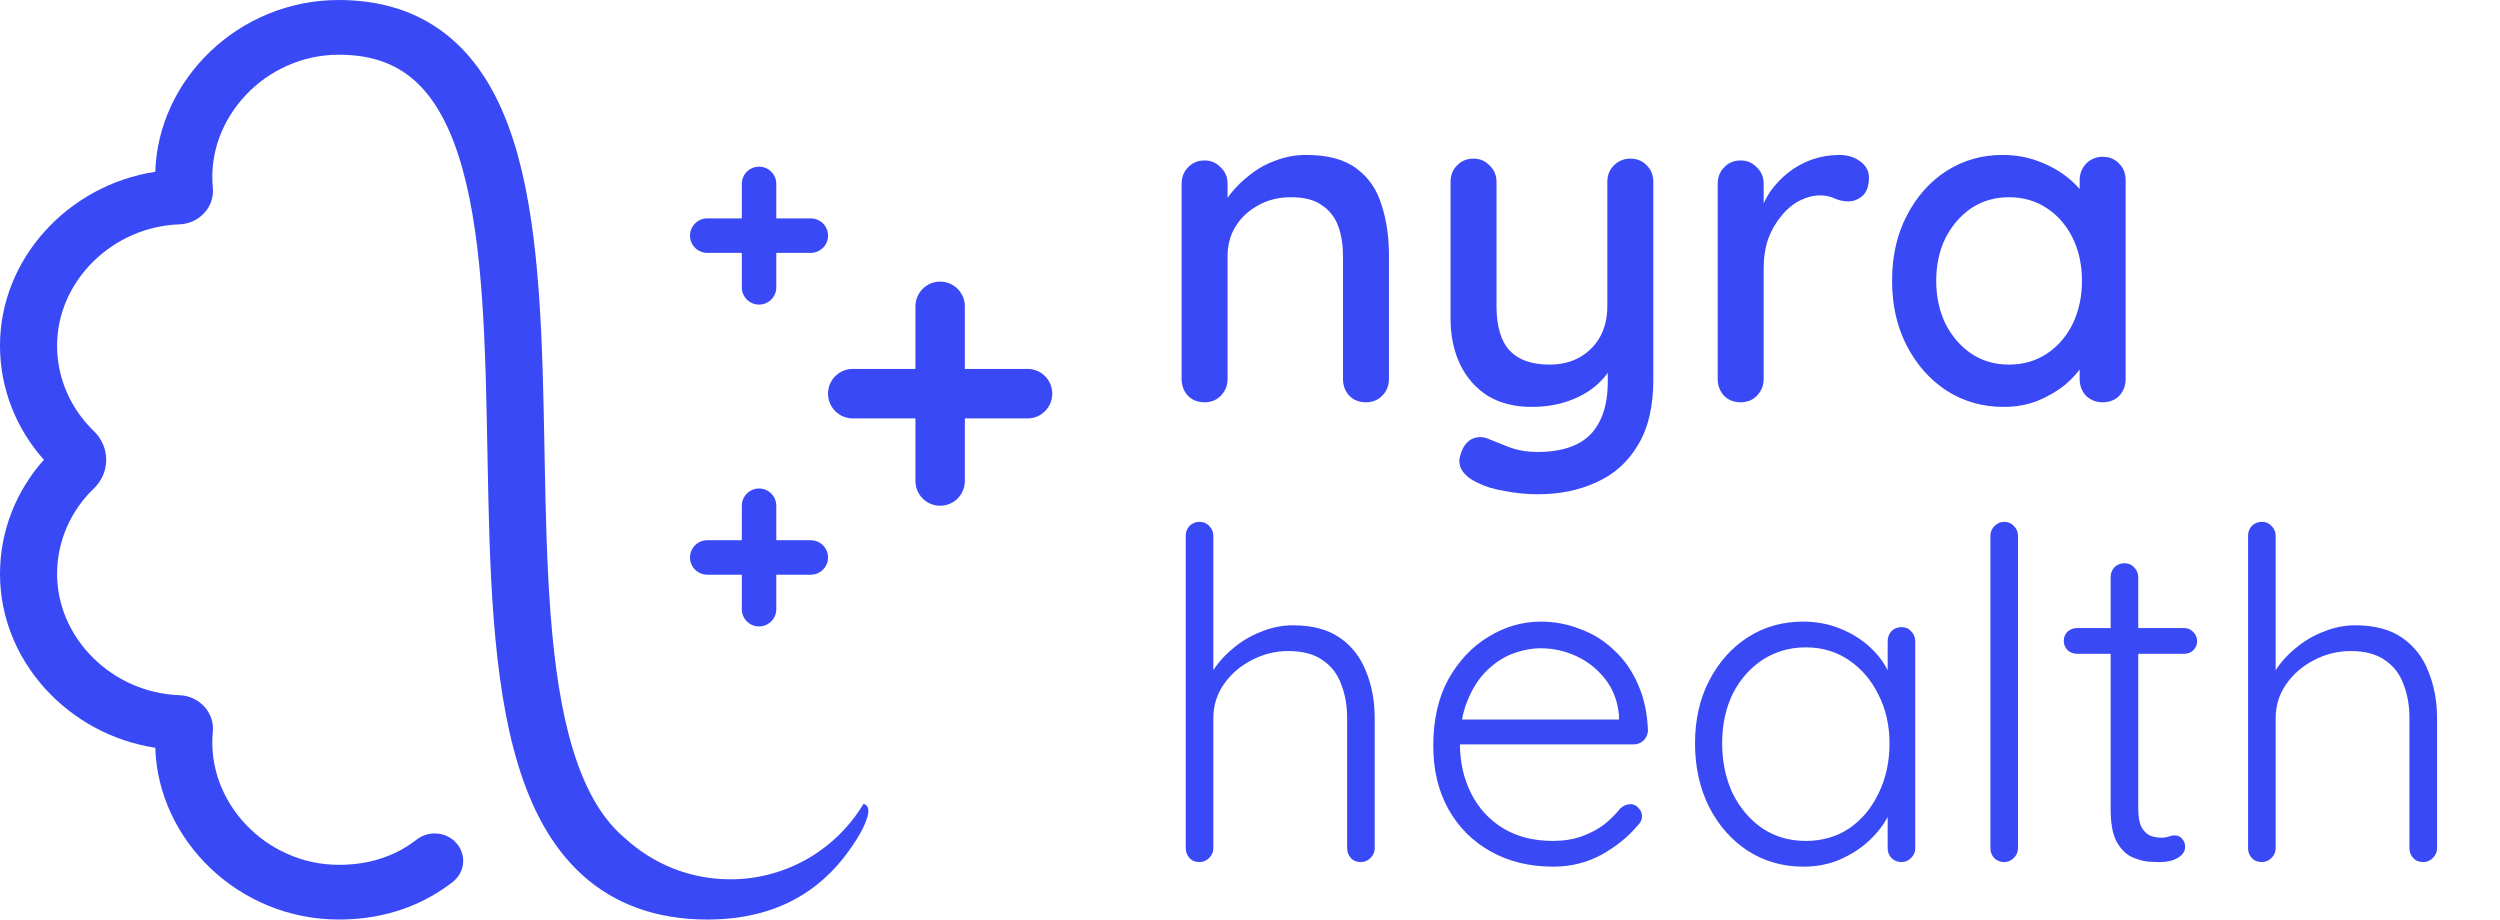<svg width="87" height="32" viewBox="0 0 87 32" fill="none" xmlns="http://www.w3.org/2000/svg">
<path fill-rule="evenodd" clip-rule="evenodd" d="M32.717 9.8C33.192 9.8 33.577 10.186 33.577 10.662V12.838H35.759C36.234 12.838 36.619 13.224 36.619 13.7C36.619 14.175 36.234 14.561 35.759 14.561H33.577V16.739C33.577 17.214 33.192 17.6 32.717 17.6C32.242 17.6 31.857 17.214 31.857 16.739V14.561H29.675C29.2 14.561 28.815 14.175 28.815 13.7C28.815 13.224 29.2 12.838 29.675 12.838H31.857V10.662C31.857 10.186 32.242 9.8 32.717 9.8Z" fill="#3949F5"/>
<path d="M27.015 6.4C27.015 6.068 26.747 5.8 26.415 5.8C26.084 5.8 25.815 6.068 25.815 6.4V10C25.815 10.331 26.084 10.6 26.415 10.6C26.747 10.6 27.015 10.331 27.015 10V6.4Z" fill="#3949F5"/>
<path d="M24.613 7.6C24.282 7.6 24.013 7.868 24.013 8.2C24.013 8.531 24.282 8.8 24.613 8.8H28.215C28.547 8.8 28.816 8.531 28.816 8.2C28.816 7.868 28.547 7.6 28.215 7.6H24.613Z" fill="#3949F5"/>
<path d="M27.015 17.6C27.015 17.268 26.747 17 26.415 17C26.084 17 25.815 17.268 25.815 17.6V21.2C25.815 21.531 26.084 21.8 26.415 21.8C26.747 21.8 27.015 21.531 27.015 21.2V17.6Z" fill="#3949F5"/>
<path d="M24.613 18.8C24.282 18.8 24.013 19.068 24.013 19.4C24.013 19.731 24.282 20 24.613 20H28.215C28.547 20 28.816 19.731 28.816 19.4C28.816 19.068 28.547 18.8 28.215 18.8H24.613Z" fill="#3949F5"/>
<path fill-rule="evenodd" clip-rule="evenodd" d="M7.407 6.533C7.17 4.117 9.228 1.904 11.793 1.904C13.04 1.904 13.9 2.286 14.547 2.913C15.223 3.571 15.734 4.567 16.101 5.898C16.827 8.53 16.894 12.069 16.964 15.797L16.968 16.017C17.038 19.74 17.124 23.643 18.03 26.613C18.487 28.111 19.177 29.464 20.262 30.447C21.373 31.453 22.819 32 24.621 32C27.747 32 29.137 30.279 29.816 29.2C30.099 28.75 30.374 28.149 30.116 28C30.093 27.987 30.072 27.978 30.05 27.974C29.106 29.547 27.383 30.6 25.414 30.6C24.008 30.6 22.727 30.063 21.766 29.183C21.718 29.144 21.672 29.104 21.627 29.063C20.895 28.4 20.34 27.402 19.937 26.079C19.122 23.405 19.026 19.784 18.954 15.983C18.952 15.86 18.949 15.736 18.947 15.612V15.611C18.88 12.009 18.811 8.271 18.022 5.411C17.61 3.92 16.979 2.565 15.961 1.577C14.913 0.559 13.529 0 11.793 0C8.302 0 5.503 2.764 5.404 5.977C2.374 6.442 0 8.999 0 12.027C0 13.543 0.575 14.931 1.527 16C0.575 17.069 0 18.457 0 19.973C0 23.001 2.374 25.558 5.404 26.023C5.503 29.236 8.302 32 11.793 32C13.525 32 14.825 31.415 15.752 30.695C16.178 30.363 16.243 29.764 15.897 29.356C15.552 28.948 14.926 28.885 14.5 29.217C13.887 29.693 13.02 30.096 11.793 30.096C9.228 30.096 7.17 27.883 7.407 25.467C7.472 24.801 6.938 24.217 6.239 24.192C3.914 24.111 1.987 22.218 1.987 19.973C1.987 18.811 2.475 17.76 3.269 16.995C3.838 16.447 3.838 15.553 3.269 15.005C2.475 14.24 1.987 13.189 1.987 12.027C1.987 9.782 3.914 7.889 6.239 7.808C6.938 7.783 7.472 7.199 7.407 6.533Z" fill="#3949F5"/>
<path d="M45.456 5.392C46.213 5.392 46.8 5.552 47.216 5.872C47.632 6.181 47.92 6.603 48.08 7.136C48.251 7.659 48.336 8.245 48.336 8.896V13.184C48.336 13.419 48.256 13.616 48.096 13.776C47.947 13.925 47.76 14 47.536 14C47.301 14 47.109 13.925 46.96 13.776C46.811 13.616 46.736 13.419 46.736 13.184V8.912C46.736 8.528 46.683 8.187 46.576 7.888C46.469 7.579 46.283 7.333 46.016 7.152C45.76 6.96 45.397 6.864 44.928 6.864C44.491 6.864 44.107 6.96 43.776 7.152C43.445 7.333 43.184 7.579 42.992 7.888C42.811 8.187 42.72 8.528 42.72 8.912V13.184C42.72 13.419 42.64 13.616 42.48 13.776C42.331 13.925 42.144 14 41.92 14C41.685 14 41.493 13.925 41.344 13.776C41.195 13.616 41.12 13.419 41.12 13.184V6.4C41.12 6.165 41.195 5.973 41.344 5.824C41.493 5.664 41.685 5.584 41.92 5.584C42.144 5.584 42.331 5.664 42.48 5.824C42.64 5.973 42.72 6.165 42.72 6.4V7.296L42.432 7.456C42.507 7.221 42.635 6.987 42.816 6.752C43.008 6.507 43.237 6.283 43.504 6.08C43.771 5.867 44.069 5.701 44.4 5.584C44.731 5.456 45.083 5.392 45.456 5.392ZM56.735 5.52C56.97 5.52 57.162 5.6 57.311 5.76C57.461 5.909 57.535 6.101 57.535 6.336V13.216C57.535 14.155 57.354 14.917 56.991 15.504C56.639 16.091 56.159 16.517 55.551 16.784C54.954 17.061 54.277 17.2 53.519 17.2C53.135 17.2 52.751 17.163 52.367 17.088C51.983 17.024 51.669 16.928 51.423 16.8C51.167 16.683 50.986 16.539 50.879 16.368C50.773 16.197 50.757 16.011 50.831 15.808C50.906 15.552 51.034 15.376 51.215 15.28C51.397 15.195 51.583 15.189 51.775 15.264C51.957 15.339 52.197 15.435 52.495 15.552C52.794 15.669 53.135 15.728 53.519 15.728C54.042 15.728 54.485 15.643 54.847 15.472C55.21 15.301 55.482 15.035 55.663 14.672C55.855 14.309 55.951 13.84 55.951 13.264V12.16L56.207 12.544C56.037 12.896 55.813 13.189 55.535 13.424C55.258 13.659 54.927 13.84 54.543 13.968C54.17 14.096 53.754 14.16 53.295 14.16C52.709 14.16 52.202 14.032 51.775 13.776C51.359 13.509 51.039 13.147 50.815 12.688C50.591 12.219 50.479 11.685 50.479 11.088V6.336C50.479 6.101 50.554 5.909 50.703 5.76C50.853 5.6 51.045 5.52 51.279 5.52C51.503 5.52 51.69 5.6 51.839 5.76C51.999 5.909 52.079 6.101 52.079 6.336V10.656C52.079 11.36 52.234 11.877 52.543 12.208C52.853 12.528 53.311 12.688 53.919 12.688C54.325 12.688 54.677 12.603 54.975 12.432C55.274 12.261 55.509 12.027 55.679 11.728C55.85 11.419 55.935 11.061 55.935 10.656V6.336C55.935 6.101 56.01 5.909 56.159 5.76C56.319 5.6 56.511 5.52 56.735 5.52ZM60.576 14C60.342 14 60.15 13.925 60 13.776C59.851 13.616 59.776 13.419 59.776 13.184V6.4C59.776 6.165 59.851 5.973 60 5.824C60.15 5.664 60.342 5.584 60.576 5.584C60.8 5.584 60.987 5.664 61.136 5.824C61.296 5.973 61.376 6.165 61.376 6.4V8.192L61.216 7.504C61.302 7.205 61.43 6.928 61.6 6.672C61.782 6.416 61.995 6.192 62.24 6C62.486 5.808 62.758 5.659 63.056 5.552C63.366 5.445 63.686 5.392 64.016 5.392C64.294 5.392 64.534 5.467 64.736 5.616C64.939 5.765 65.04 5.952 65.04 6.176C65.04 6.464 64.966 6.677 64.816 6.816C64.667 6.944 64.502 7.008 64.32 7.008C64.16 7.008 64.006 6.976 63.856 6.912C63.707 6.837 63.531 6.8 63.328 6.8C63.104 6.8 62.875 6.859 62.64 6.976C62.406 7.093 62.192 7.269 62 7.504C61.808 7.728 61.654 7.995 61.536 8.304C61.43 8.613 61.376 8.96 61.376 9.344V13.184C61.376 13.419 61.296 13.616 61.136 13.776C60.987 13.925 60.8 14 60.576 14ZM73.172 5.456C73.407 5.456 73.599 5.536 73.748 5.696C73.898 5.845 73.972 6.037 73.972 6.272V13.184C73.972 13.419 73.898 13.616 73.748 13.776C73.599 13.925 73.407 14 73.172 14C72.948 14 72.756 13.925 72.596 13.776C72.447 13.616 72.372 13.419 72.372 13.184V12.032L72.708 12.08C72.708 12.272 72.628 12.485 72.468 12.72C72.319 12.955 72.111 13.184 71.844 13.408C71.578 13.621 71.263 13.803 70.9 13.952C70.538 14.091 70.148 14.16 69.732 14.16C68.996 14.16 68.335 13.973 67.748 13.6C67.162 13.216 66.698 12.693 66.356 12.032C66.015 11.371 65.844 10.619 65.844 9.776C65.844 8.912 66.015 8.155 66.356 7.504C66.698 6.843 67.156 6.325 67.732 5.952C68.319 5.579 68.97 5.392 69.684 5.392C70.143 5.392 70.564 5.467 70.948 5.616C71.343 5.765 71.684 5.957 71.972 6.192C72.26 6.427 72.479 6.677 72.628 6.944C72.788 7.2 72.868 7.445 72.868 7.68L72.372 7.728V6.272C72.372 6.048 72.447 5.856 72.596 5.696C72.756 5.536 72.948 5.456 73.172 5.456ZM69.908 12.688C70.41 12.688 70.852 12.56 71.236 12.304C71.62 12.048 71.919 11.701 72.132 11.264C72.346 10.816 72.452 10.32 72.452 9.776C72.452 9.221 72.346 8.725 72.132 8.288C71.919 7.851 71.62 7.504 71.236 7.248C70.852 6.992 70.41 6.864 69.908 6.864C69.418 6.864 68.98 6.992 68.596 7.248C68.223 7.504 67.924 7.851 67.7 8.288C67.487 8.725 67.38 9.221 67.38 9.776C67.38 10.32 67.487 10.816 67.7 11.264C67.924 11.701 68.223 12.048 68.596 12.304C68.98 12.56 69.418 12.688 69.908 12.688ZM44.992 21.76C45.664 21.76 46.208 21.904 46.624 22.192C47.04 22.48 47.344 22.869 47.536 23.36C47.739 23.851 47.84 24.395 47.84 24.992V29.52C47.84 29.648 47.792 29.76 47.696 29.856C47.6 29.952 47.488 30 47.36 30C47.211 30 47.093 29.952 47.008 29.856C46.923 29.76 46.88 29.648 46.88 29.52V24.992C46.88 24.555 46.811 24.16 46.672 23.808C46.544 23.456 46.331 23.179 46.032 22.976C45.733 22.763 45.333 22.656 44.832 22.656C44.384 22.656 43.957 22.763 43.552 22.976C43.157 23.179 42.837 23.456 42.592 23.808C42.347 24.16 42.224 24.555 42.224 24.992V29.52C42.224 29.648 42.176 29.76 42.08 29.856C41.984 29.952 41.872 30 41.744 30C41.595 30 41.477 29.952 41.392 29.856C41.307 29.76 41.264 29.648 41.264 29.52V18.64C41.264 18.512 41.307 18.4 41.392 18.304C41.488 18.208 41.605 18.16 41.744 18.16C41.883 18.16 41.995 18.208 42.08 18.304C42.176 18.4 42.224 18.512 42.224 18.64V23.824L41.856 24.384C41.877 24.053 41.979 23.733 42.16 23.424C42.352 23.104 42.597 22.821 42.896 22.576C43.195 22.32 43.525 22.123 43.888 21.984C44.251 21.835 44.619 21.76 44.992 21.76ZM54.054 30.16C53.232 30.16 52.507 29.984 51.878 29.632C51.248 29.28 50.758 28.789 50.406 28.16C50.054 27.531 49.878 26.795 49.878 25.952C49.878 25.045 50.054 24.272 50.406 23.632C50.768 22.992 51.232 22.501 51.798 22.16C52.374 21.808 52.982 21.632 53.622 21.632C54.091 21.632 54.544 21.717 54.982 21.888C55.43 22.048 55.824 22.293 56.166 22.624C56.518 22.944 56.795 23.339 56.998 23.808C57.211 24.277 57.328 24.821 57.35 25.44C57.339 25.568 57.286 25.68 57.19 25.776C57.094 25.861 56.982 25.904 56.854 25.904H50.438L50.246 25.04H56.55L56.342 25.232V24.912C56.299 24.411 56.139 23.984 55.862 23.632C55.584 23.28 55.248 23.013 54.854 22.832C54.459 22.651 54.048 22.56 53.622 22.56C53.302 22.56 52.971 22.624 52.63 22.752C52.299 22.88 51.995 23.083 51.718 23.36C51.451 23.627 51.232 23.973 51.062 24.4C50.891 24.816 50.806 25.312 50.806 25.888C50.806 26.517 50.934 27.088 51.19 27.6C51.446 28.112 51.814 28.517 52.294 28.816C52.784 29.115 53.366 29.264 54.038 29.264C54.411 29.264 54.747 29.211 55.046 29.104C55.344 28.997 55.606 28.859 55.83 28.688C56.054 28.507 56.24 28.32 56.39 28.128C56.507 28.032 56.624 27.984 56.742 27.984C56.848 27.984 56.939 28.027 57.014 28.112C57.099 28.197 57.142 28.293 57.142 28.4C57.142 28.528 57.088 28.64 56.982 28.736C56.662 29.12 56.246 29.456 55.734 29.744C55.222 30.021 54.662 30.16 54.054 30.16ZM66.171 21.824C66.31 21.824 66.422 21.872 66.507 21.968C66.603 22.064 66.651 22.181 66.651 22.32V29.52C66.651 29.648 66.603 29.76 66.507 29.856C66.411 29.952 66.299 30 66.171 30C66.032 30 65.915 29.952 65.819 29.856C65.734 29.76 65.691 29.648 65.691 29.52V27.616L65.963 27.488C65.963 27.787 65.878 28.091 65.707 28.4C65.547 28.709 65.323 28.997 65.035 29.264C64.747 29.531 64.406 29.749 64.011 29.92C63.627 30.08 63.211 30.16 62.763 30.16C62.038 30.16 61.387 29.973 60.811 29.6C60.246 29.227 59.798 28.715 59.467 28.064C59.147 27.413 58.987 26.683 58.987 25.872C58.987 25.04 59.153 24.309 59.483 23.68C59.814 23.04 60.262 22.539 60.827 22.176C61.392 21.813 62.032 21.632 62.747 21.632C63.206 21.632 63.633 21.712 64.027 21.872C64.433 22.032 64.784 22.251 65.083 22.528C65.382 22.805 65.611 23.125 65.771 23.488C65.942 23.84 66.027 24.208 66.027 24.592L65.691 24.352V22.32C65.691 22.181 65.734 22.064 65.819 21.968C65.915 21.872 66.032 21.824 66.171 21.824ZM62.843 29.264C63.408 29.264 63.91 29.12 64.347 28.832C64.784 28.533 65.126 28.128 65.371 27.616C65.627 27.093 65.755 26.512 65.755 25.872C65.755 25.243 65.627 24.677 65.371 24.176C65.126 23.675 64.784 23.275 64.347 22.976C63.91 22.677 63.408 22.528 62.843 22.528C62.288 22.528 61.787 22.672 61.339 22.96C60.902 23.248 60.555 23.643 60.299 24.144C60.054 24.645 59.931 25.221 59.931 25.872C59.931 26.512 60.054 27.093 60.299 27.616C60.555 28.128 60.902 28.533 61.339 28.832C61.776 29.12 62.278 29.264 62.843 29.264ZM70.226 29.52C70.226 29.648 70.178 29.76 70.082 29.856C69.986 29.952 69.874 30 69.746 30C69.608 30 69.49 29.952 69.394 29.856C69.309 29.76 69.266 29.648 69.266 29.52V18.64C69.266 18.512 69.314 18.4 69.41 18.304C69.506 18.208 69.618 18.16 69.746 18.16C69.885 18.16 69.997 18.208 70.082 18.304C70.178 18.4 70.226 18.512 70.226 18.64V29.52ZM72.283 21.856H76.011C76.139 21.856 76.246 21.904 76.331 22C76.416 22.085 76.459 22.192 76.459 22.32C76.459 22.437 76.416 22.539 76.331 22.624C76.246 22.709 76.139 22.752 76.011 22.752H72.283C72.155 22.752 72.043 22.709 71.947 22.624C71.862 22.528 71.819 22.421 71.819 22.304C71.819 22.176 71.862 22.069 71.947 21.984C72.043 21.899 72.155 21.856 72.283 21.856ZM73.931 19.6C74.07 19.6 74.181 19.648 74.267 19.744C74.363 19.84 74.411 19.952 74.411 20.08V28.112C74.411 28.411 74.448 28.635 74.523 28.784C74.608 28.933 74.715 29.035 74.843 29.088C74.971 29.131 75.099 29.152 75.227 29.152C75.312 29.152 75.387 29.141 75.451 29.12C75.525 29.088 75.606 29.072 75.691 29.072C75.787 29.072 75.867 29.109 75.931 29.184C76.005 29.259 76.043 29.355 76.043 29.472C76.043 29.621 75.957 29.749 75.787 29.856C75.616 29.952 75.413 30 75.179 30C75.083 30 74.939 29.995 74.747 29.984C74.555 29.963 74.358 29.904 74.155 29.808C73.952 29.701 73.781 29.52 73.643 29.264C73.515 29.008 73.451 28.64 73.451 28.16V20.08C73.451 19.952 73.493 19.84 73.579 19.744C73.675 19.648 73.792 19.6 73.931 19.6ZM81.961 21.76C82.633 21.76 83.177 21.904 83.593 22.192C84.009 22.48 84.313 22.869 84.505 23.36C84.707 23.851 84.809 24.395 84.809 24.992V29.52C84.809 29.648 84.761 29.76 84.665 29.856C84.569 29.952 84.457 30 84.329 30C84.179 30 84.062 29.952 83.977 29.856C83.891 29.76 83.849 29.648 83.849 29.52V24.992C83.849 24.555 83.779 24.16 83.641 23.808C83.513 23.456 83.299 23.179 83.001 22.976C82.702 22.763 82.302 22.656 81.801 22.656C81.353 22.656 80.926 22.763 80.521 22.976C80.126 23.179 79.806 23.456 79.561 23.808C79.315 24.16 79.193 24.555 79.193 24.992V29.52C79.193 29.648 79.145 29.76 79.049 29.856C78.953 29.952 78.841 30 78.713 30C78.563 30 78.446 29.952 78.361 29.856C78.275 29.76 78.233 29.648 78.233 29.52V18.64C78.233 18.512 78.275 18.4 78.361 18.304C78.457 18.208 78.574 18.16 78.713 18.16C78.851 18.16 78.963 18.208 79.049 18.304C79.145 18.4 79.193 18.512 79.193 18.64V23.824L78.825 24.384C78.846 24.053 78.947 23.733 79.129 23.424C79.321 23.104 79.566 22.821 79.865 22.576C80.163 22.32 80.494 22.123 80.857 21.984C81.219 21.835 81.587 21.76 81.961 21.76Z" fill="#3949F5"/>
</svg>
